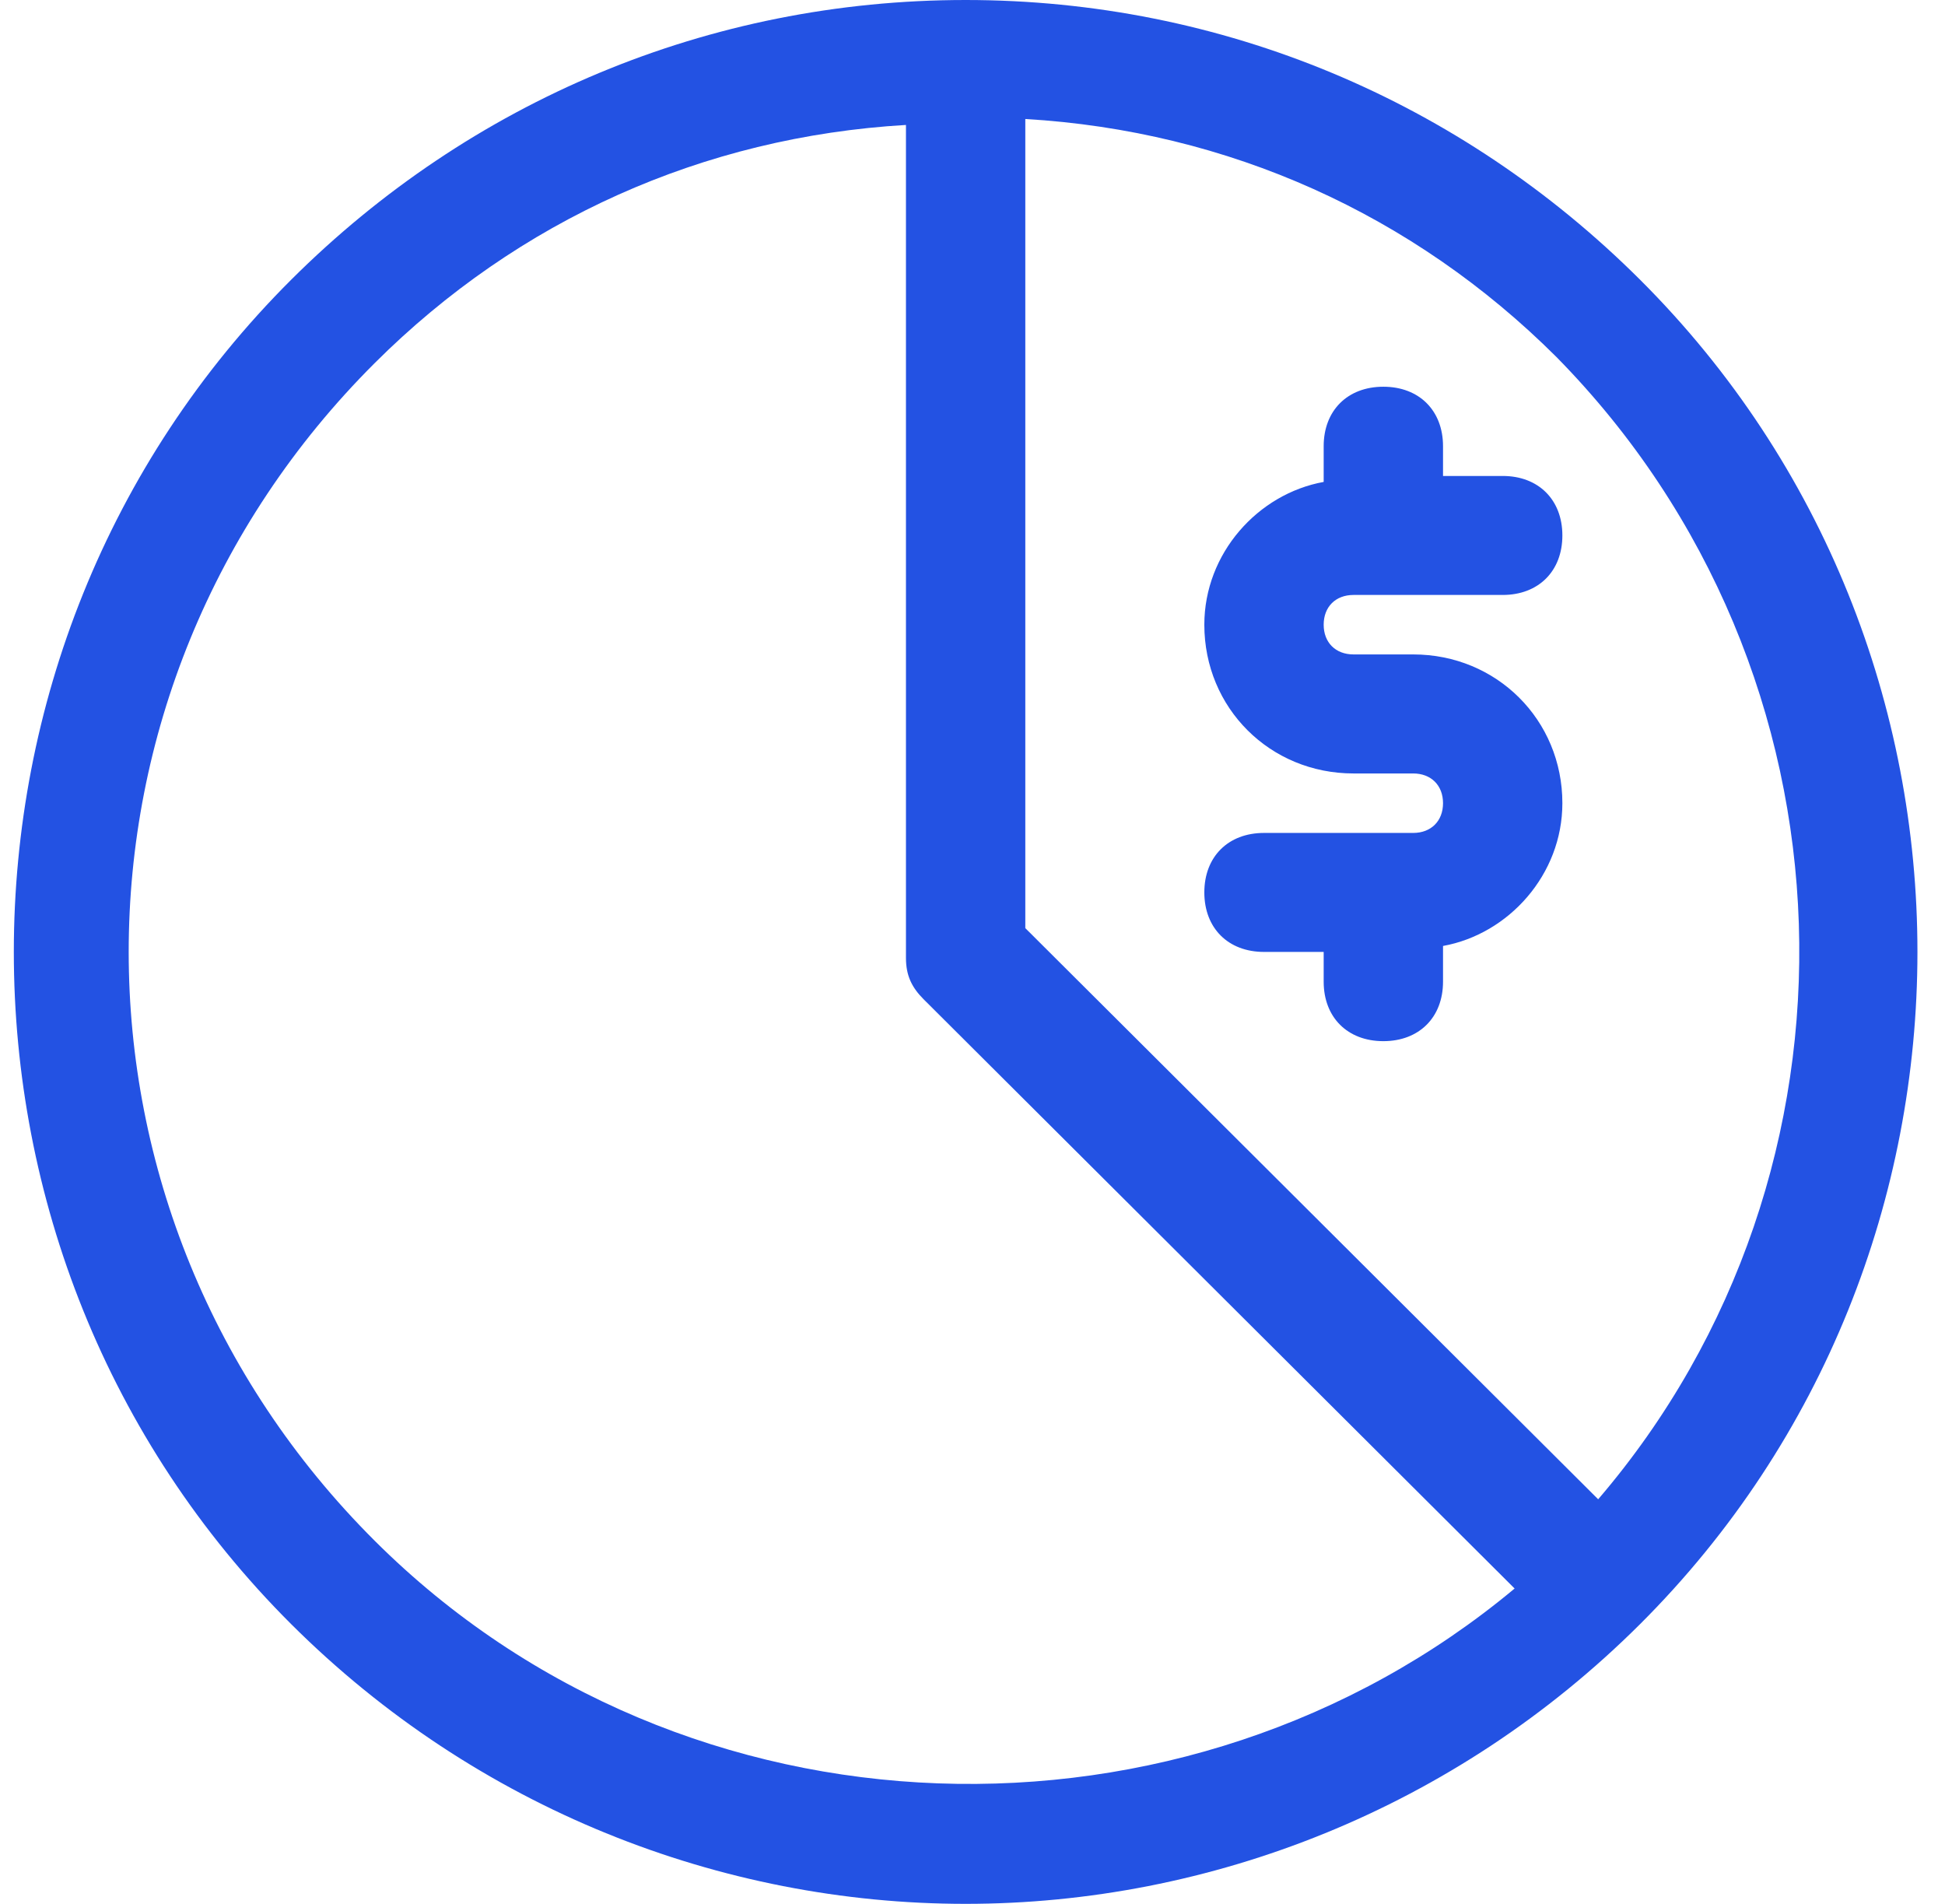 <svg width="47" height="46" viewBox="0 0 47 46" fill="none" xmlns="http://www.w3.org/2000/svg">
<path d="M39.629 6.756C35.303 2.444 29.535 0 23.334 0C17.133 0 11.365 2.444 7.039 6.756C-1.901 15.669 -1.901 30.331 7.039 39.244C11.509 43.7 17.422 46 23.334 46C29.246 46 35.158 43.7 39.629 39.244C48.569 30.331 48.569 15.669 39.629 6.756ZM9.058 37.231C1.127 29.325 1.127 16.675 9.058 8.769C12.519 5.319 16.989 3.306 21.892 3.019V23.144C21.892 23.575 22.036 23.863 22.325 24.15L36.6 38.381C28.669 44.994 16.557 44.706 9.058 37.231ZM38.619 36.225L24.776 22.425V2.875C29.679 3.163 34.149 5.175 37.61 8.625C45.108 16.244 45.397 28.319 38.619 36.225Z" fill="#2352E3"/>
<path d="M34.149 15.812H32.707C32.274 15.812 31.986 15.525 31.986 15.094C31.986 14.662 32.274 14.375 32.707 14.375H36.312C37.177 14.375 37.754 13.8 37.754 12.938C37.754 12.075 37.177 11.5 36.312 11.5H34.87V10.781C34.87 9.919 34.293 9.344 33.428 9.344C32.562 9.344 31.986 9.919 31.986 10.781V11.644C30.399 11.931 29.102 13.369 29.102 15.094C29.102 17.106 30.688 18.688 32.707 18.688H34.149C34.581 18.688 34.87 18.975 34.87 19.406C34.87 19.837 34.581 20.125 34.149 20.125H30.544C29.678 20.125 29.102 20.7 29.102 21.562C29.102 22.425 29.678 23 30.544 23H31.986V23.719C31.986 24.581 32.562 25.156 33.428 25.156C34.293 25.156 34.87 24.581 34.87 23.719V22.856C36.456 22.569 37.754 21.131 37.754 19.406C37.754 17.394 36.167 15.812 34.149 15.812Z" fill="#2352E3"/>
</svg>
